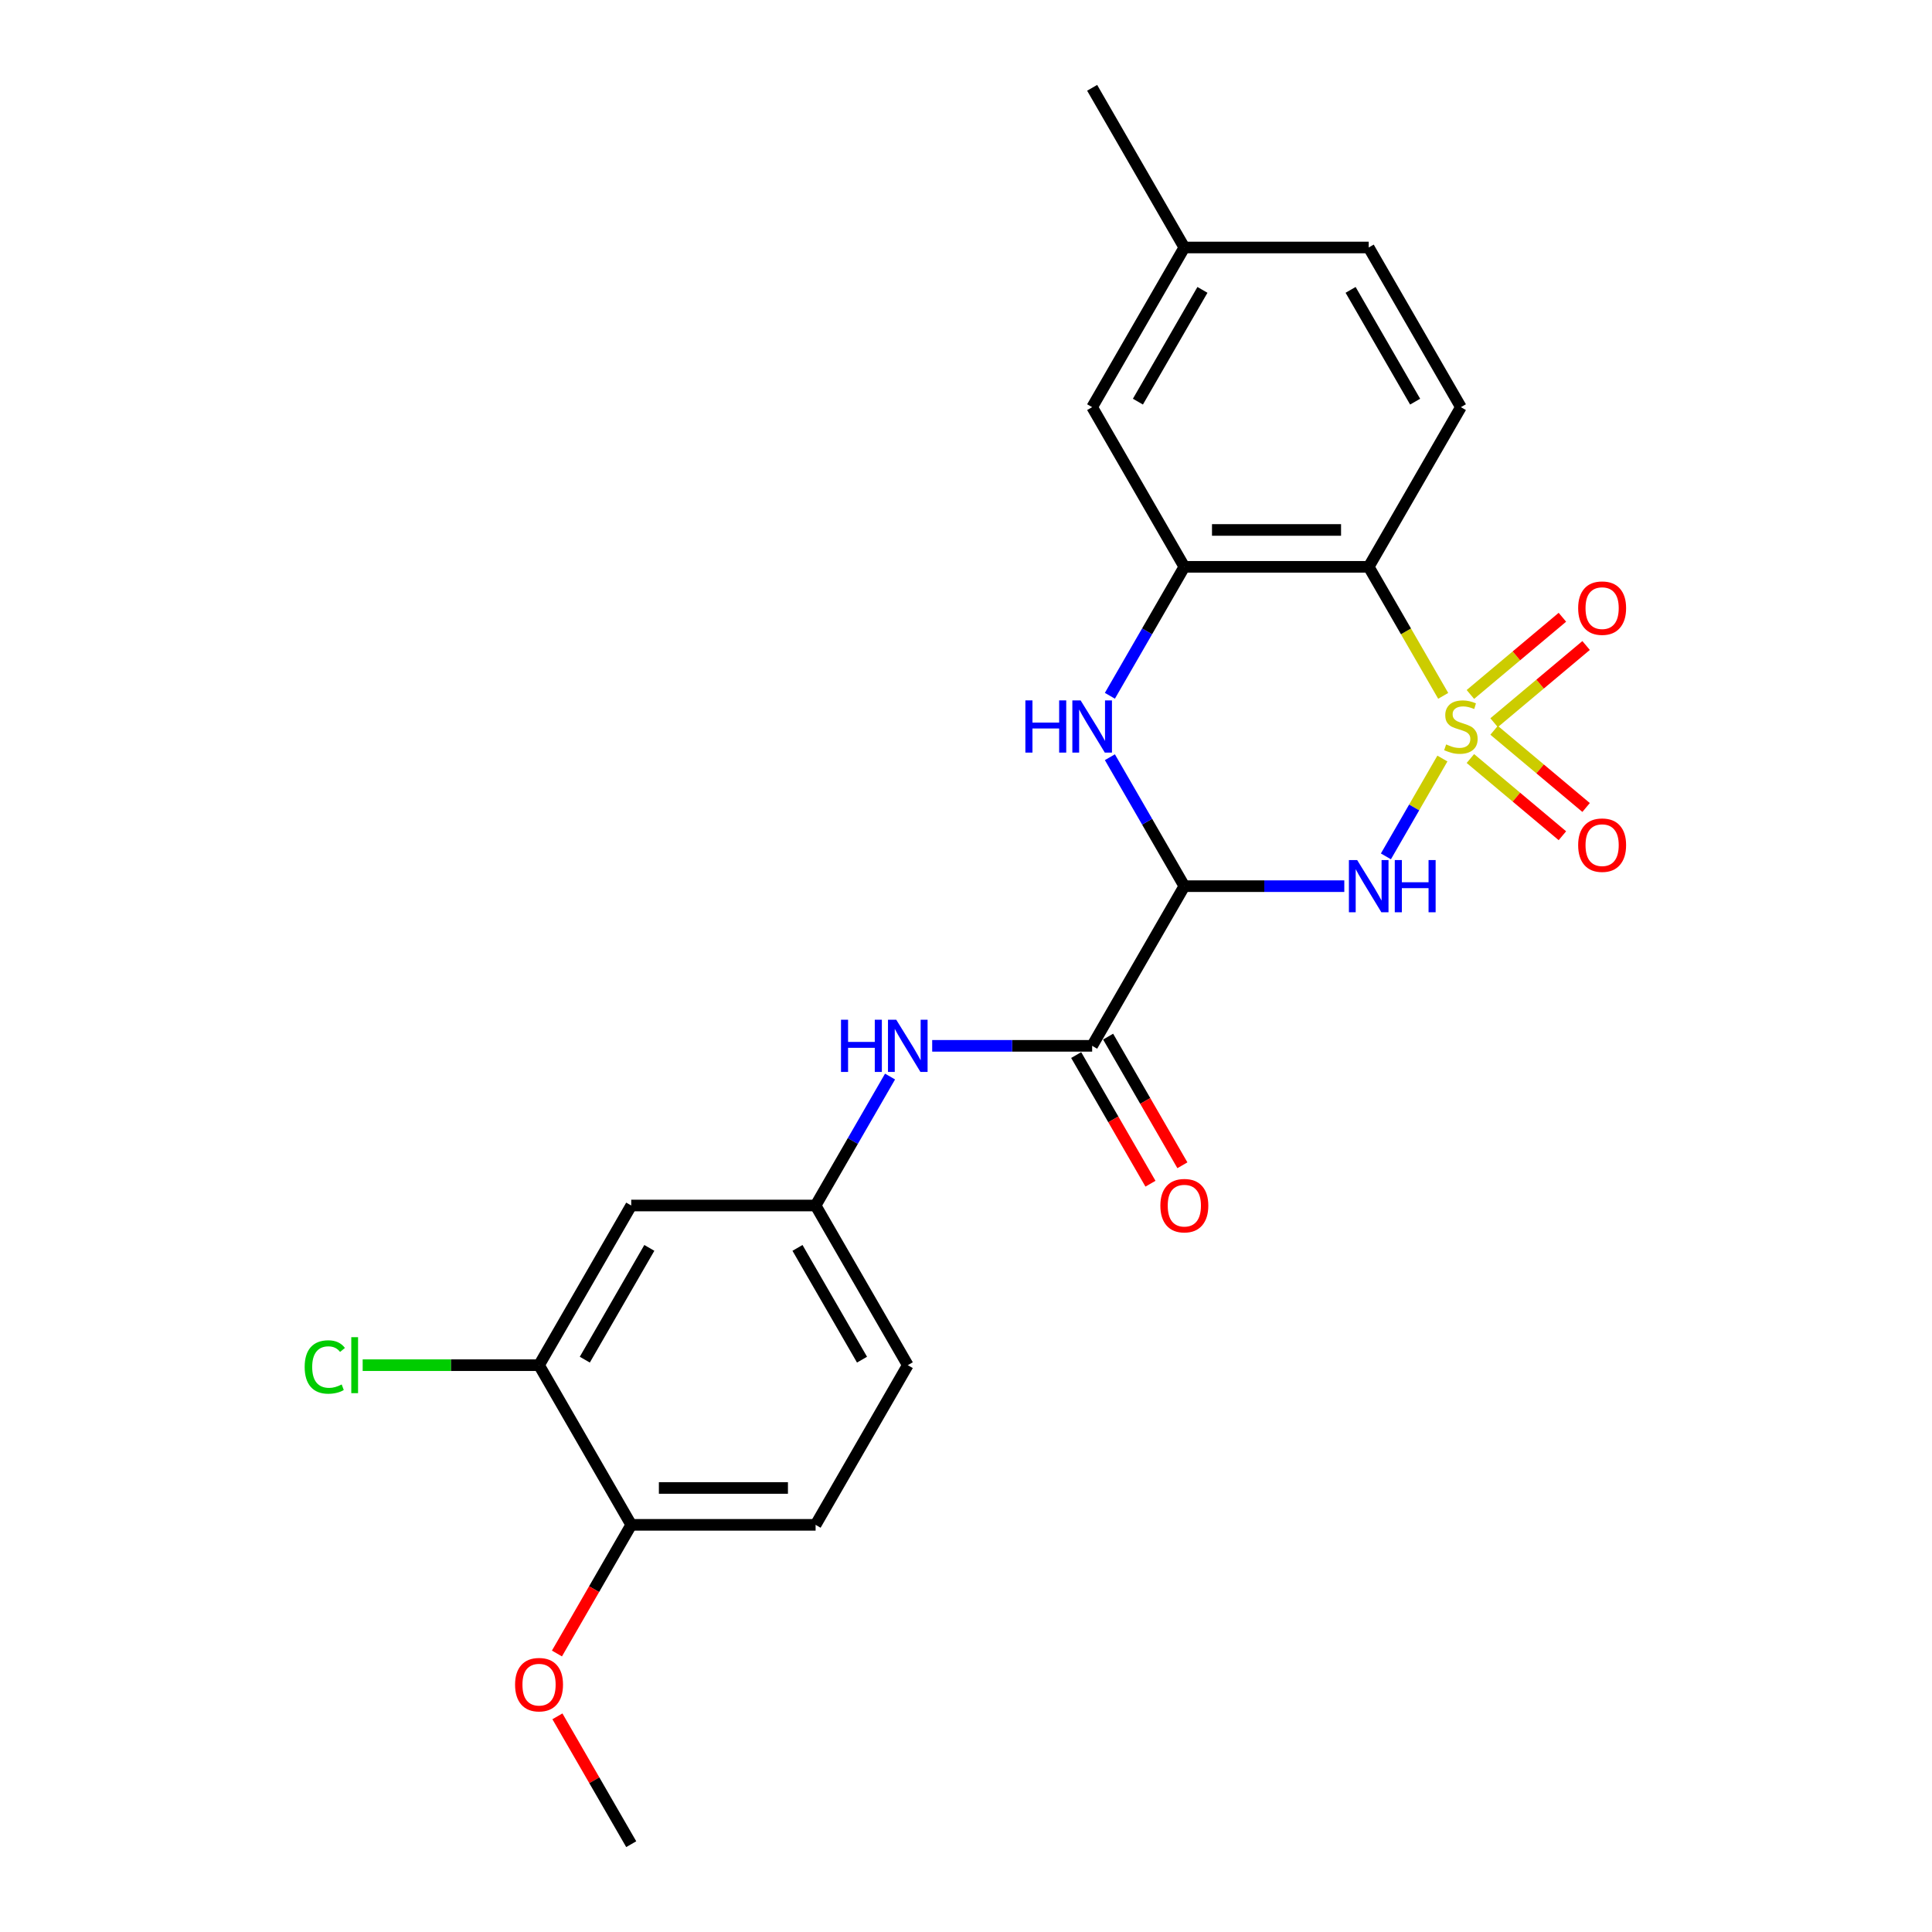 <?xml version='1.0' encoding='iso-8859-1'?>
<svg version='1.1' baseProfile='full'
              xmlns='http://www.w3.org/2000/svg'
                      xmlns:rdkit='http://www.rdkit.org/xml'
                      xmlns:xlink='http://www.w3.org/1999/xlink'
                  xml:space='preserve'
width='1000px' height='1000px' viewBox='0 0 1000 1000'>
<!-- END OF HEADER -->
<rect style='opacity:1.0;fill:#FFFFFF;stroke:none' width='1000' height='1000' x='0' y='0'> </rect>
<path class='bond-0' d='M 746.58,392.619 L 731.962,417.938' style='fill:none;fill-rule:evenodd;stroke:#CCCC00;stroke-width:6px;stroke-linecap:butt;stroke-linejoin:miter;stroke-opacity:1' />
<path class='bond-0' d='M 731.962,417.938 L 717.344,443.258' style='fill:none;fill-rule:evenodd;stroke:#0000FF;stroke-width:6px;stroke-linecap:butt;stroke-linejoin:miter;stroke-opacity:1' />
<path class='bond-2' d='M 746.999,360.173 L 727.72,326.781' style='fill:none;fill-rule:evenodd;stroke:#CCCC00;stroke-width:6px;stroke-linecap:butt;stroke-linejoin:miter;stroke-opacity:1' />
<path class='bond-2' d='M 727.72,326.781 L 708.441,293.388' style='fill:none;fill-rule:evenodd;stroke:#000000;stroke-width:6px;stroke-linecap:butt;stroke-linejoin:miter;stroke-opacity:1' />
<path class='bond-6' d='M 773.341,374.071 L 797.152,354.091' style='fill:none;fill-rule:evenodd;stroke:#CCCC00;stroke-width:6px;stroke-linecap:butt;stroke-linejoin:miter;stroke-opacity:1' />
<path class='bond-6' d='M 797.152,354.091 L 820.962,334.111' style='fill:none;fill-rule:evenodd;stroke:#FF0000;stroke-width:6px;stroke-linecap:butt;stroke-linejoin:miter;stroke-opacity:1' />
<path class='bond-6' d='M 761.073,359.45 L 784.883,339.47' style='fill:none;fill-rule:evenodd;stroke:#CCCC00;stroke-width:6px;stroke-linecap:butt;stroke-linejoin:miter;stroke-opacity:1' />
<path class='bond-6' d='M 784.883,339.47 L 808.694,319.491' style='fill:none;fill-rule:evenodd;stroke:#FF0000;stroke-width:6px;stroke-linecap:butt;stroke-linejoin:miter;stroke-opacity:1' />
<path class='bond-7' d='M 761.073,392.616 L 784.883,412.596' style='fill:none;fill-rule:evenodd;stroke:#CCCC00;stroke-width:6px;stroke-linecap:butt;stroke-linejoin:miter;stroke-opacity:1' />
<path class='bond-7' d='M 784.883,412.596 L 808.694,432.575' style='fill:none;fill-rule:evenodd;stroke:#FF0000;stroke-width:6px;stroke-linecap:butt;stroke-linejoin:miter;stroke-opacity:1' />
<path class='bond-7' d='M 773.341,377.995 L 797.152,397.975' style='fill:none;fill-rule:evenodd;stroke:#CCCC00;stroke-width:6px;stroke-linecap:butt;stroke-linejoin:miter;stroke-opacity:1' />
<path class='bond-7' d='M 797.152,397.975 L 820.962,417.955' style='fill:none;fill-rule:evenodd;stroke:#FF0000;stroke-width:6px;stroke-linecap:butt;stroke-linejoin:miter;stroke-opacity:1' />
<path class='bond-1' d='M 695.806,458.678 L 654.409,458.678' style='fill:none;fill-rule:evenodd;stroke:#0000FF;stroke-width:6px;stroke-linecap:butt;stroke-linejoin:miter;stroke-opacity:1' />
<path class='bond-1' d='M 654.409,458.678 L 613.011,458.678' style='fill:none;fill-rule:evenodd;stroke:#000000;stroke-width:6px;stroke-linecap:butt;stroke-linejoin:miter;stroke-opacity:1' />
<path class='bond-5' d='M 613.011,458.678 L 565.296,541.322' style='fill:none;fill-rule:evenodd;stroke:#000000;stroke-width:6px;stroke-linecap:butt;stroke-linejoin:miter;stroke-opacity:1' />
<path class='bond-24' d='M 613.011,458.678 L 593.743,425.305' style='fill:none;fill-rule:evenodd;stroke:#000000;stroke-width:6px;stroke-linecap:butt;stroke-linejoin:miter;stroke-opacity:1' />
<path class='bond-24' d='M 593.743,425.305 L 574.475,391.932' style='fill:none;fill-rule:evenodd;stroke:#0000FF;stroke-width:6px;stroke-linecap:butt;stroke-linejoin:miter;stroke-opacity:1' />
<path class='bond-4' d='M 708.441,293.388 L 613.011,293.388' style='fill:none;fill-rule:evenodd;stroke:#000000;stroke-width:6px;stroke-linecap:butt;stroke-linejoin:miter;stroke-opacity:1' />
<path class='bond-4' d='M 694.126,274.302 L 627.326,274.302' style='fill:none;fill-rule:evenodd;stroke:#000000;stroke-width:6px;stroke-linecap:butt;stroke-linejoin:miter;stroke-opacity:1' />
<path class='bond-9' d='M 708.441,293.388 L 756.156,210.744' style='fill:none;fill-rule:evenodd;stroke:#000000;stroke-width:6px;stroke-linecap:butt;stroke-linejoin:miter;stroke-opacity:1' />
<path class='bond-3' d='M 574.475,360.134 L 593.743,326.761' style='fill:none;fill-rule:evenodd;stroke:#0000FF;stroke-width:6px;stroke-linecap:butt;stroke-linejoin:miter;stroke-opacity:1' />
<path class='bond-3' d='M 593.743,326.761 L 613.011,293.388' style='fill:none;fill-rule:evenodd;stroke:#000000;stroke-width:6px;stroke-linecap:butt;stroke-linejoin:miter;stroke-opacity:1' />
<path class='bond-13' d='M 613.011,293.388 L 565.296,210.744' style='fill:none;fill-rule:evenodd;stroke:#000000;stroke-width:6px;stroke-linecap:butt;stroke-linejoin:miter;stroke-opacity:1' />
<path class='bond-8' d='M 565.296,541.322 L 523.899,541.322' style='fill:none;fill-rule:evenodd;stroke:#000000;stroke-width:6px;stroke-linecap:butt;stroke-linejoin:miter;stroke-opacity:1' />
<path class='bond-8' d='M 523.899,541.322 L 482.501,541.322' style='fill:none;fill-rule:evenodd;stroke:#0000FF;stroke-width:6px;stroke-linecap:butt;stroke-linejoin:miter;stroke-opacity:1' />
<path class='bond-14' d='M 557.032,546.094 L 576.256,579.39' style='fill:none;fill-rule:evenodd;stroke:#000000;stroke-width:6px;stroke-linecap:butt;stroke-linejoin:miter;stroke-opacity:1' />
<path class='bond-14' d='M 576.256,579.39 L 595.479,612.687' style='fill:none;fill-rule:evenodd;stroke:#FF0000;stroke-width:6px;stroke-linecap:butt;stroke-linejoin:miter;stroke-opacity:1' />
<path class='bond-14' d='M 573.561,536.551 L 592.785,569.847' style='fill:none;fill-rule:evenodd;stroke:#000000;stroke-width:6px;stroke-linecap:butt;stroke-linejoin:miter;stroke-opacity:1' />
<path class='bond-14' d='M 592.785,569.847 L 612.008,603.144' style='fill:none;fill-rule:evenodd;stroke:#FF0000;stroke-width:6px;stroke-linecap:butt;stroke-linejoin:miter;stroke-opacity:1' />
<path class='bond-12' d='M 460.687,557.221 L 441.419,590.594' style='fill:none;fill-rule:evenodd;stroke:#0000FF;stroke-width:6px;stroke-linecap:butt;stroke-linejoin:miter;stroke-opacity:1' />
<path class='bond-12' d='M 441.419,590.594 L 422.152,623.967' style='fill:none;fill-rule:evenodd;stroke:#000000;stroke-width:6px;stroke-linecap:butt;stroke-linejoin:miter;stroke-opacity:1' />
<path class='bond-18' d='M 756.156,210.744 L 708.441,128.099' style='fill:none;fill-rule:evenodd;stroke:#000000;stroke-width:6px;stroke-linecap:butt;stroke-linejoin:miter;stroke-opacity:1' />
<path class='bond-18' d='M 732.47,207.89 L 699.069,150.039' style='fill:none;fill-rule:evenodd;stroke:#000000;stroke-width:6px;stroke-linecap:butt;stroke-linejoin:miter;stroke-opacity:1' />
<path class='bond-10' d='M 279.007,706.612 L 326.722,623.967' style='fill:none;fill-rule:evenodd;stroke:#000000;stroke-width:6px;stroke-linecap:butt;stroke-linejoin:miter;stroke-opacity:1' />
<path class='bond-10' d='M 302.693,703.758 L 336.093,645.907' style='fill:none;fill-rule:evenodd;stroke:#000000;stroke-width:6px;stroke-linecap:butt;stroke-linejoin:miter;stroke-opacity:1' />
<path class='bond-17' d='M 279.007,706.612 L 233.363,706.612' style='fill:none;fill-rule:evenodd;stroke:#000000;stroke-width:6px;stroke-linecap:butt;stroke-linejoin:miter;stroke-opacity:1' />
<path class='bond-17' d='M 233.363,706.612 L 187.719,706.612' style='fill:none;fill-rule:evenodd;stroke:#00CC00;stroke-width:6px;stroke-linecap:butt;stroke-linejoin:miter;stroke-opacity:1' />
<path class='bond-26' d='M 279.007,706.612 L 326.722,789.256' style='fill:none;fill-rule:evenodd;stroke:#000000;stroke-width:6px;stroke-linecap:butt;stroke-linejoin:miter;stroke-opacity:1' />
<path class='bond-11' d='M 326.722,623.967 L 422.152,623.967' style='fill:none;fill-rule:evenodd;stroke:#000000;stroke-width:6px;stroke-linecap:butt;stroke-linejoin:miter;stroke-opacity:1' />
<path class='bond-20' d='M 422.152,623.967 L 469.866,706.612' style='fill:none;fill-rule:evenodd;stroke:#000000;stroke-width:6px;stroke-linecap:butt;stroke-linejoin:miter;stroke-opacity:1' />
<path class='bond-20' d='M 412.78,645.907 L 446.18,703.758' style='fill:none;fill-rule:evenodd;stroke:#000000;stroke-width:6px;stroke-linecap:butt;stroke-linejoin:miter;stroke-opacity:1' />
<path class='bond-25' d='M 565.296,210.744 L 613.011,128.099' style='fill:none;fill-rule:evenodd;stroke:#000000;stroke-width:6px;stroke-linecap:butt;stroke-linejoin:miter;stroke-opacity:1' />
<path class='bond-25' d='M 588.982,207.89 L 622.383,150.039' style='fill:none;fill-rule:evenodd;stroke:#000000;stroke-width:6px;stroke-linecap:butt;stroke-linejoin:miter;stroke-opacity:1' />
<path class='bond-15' d='M 326.722,789.256 L 422.152,789.256' style='fill:none;fill-rule:evenodd;stroke:#000000;stroke-width:6px;stroke-linecap:butt;stroke-linejoin:miter;stroke-opacity:1' />
<path class='bond-15' d='M 341.036,770.17 L 407.837,770.17' style='fill:none;fill-rule:evenodd;stroke:#000000;stroke-width:6px;stroke-linecap:butt;stroke-linejoin:miter;stroke-opacity:1' />
<path class='bond-21' d='M 326.722,789.256 L 307.498,822.553' style='fill:none;fill-rule:evenodd;stroke:#000000;stroke-width:6px;stroke-linecap:butt;stroke-linejoin:miter;stroke-opacity:1' />
<path class='bond-21' d='M 307.498,822.553 L 288.274,855.85' style='fill:none;fill-rule:evenodd;stroke:#FF0000;stroke-width:6px;stroke-linecap:butt;stroke-linejoin:miter;stroke-opacity:1' />
<path class='bond-16' d='M 422.152,789.256 L 469.866,706.612' style='fill:none;fill-rule:evenodd;stroke:#000000;stroke-width:6px;stroke-linecap:butt;stroke-linejoin:miter;stroke-opacity:1' />
<path class='bond-19' d='M 708.441,128.099 L 613.011,128.099' style='fill:none;fill-rule:evenodd;stroke:#000000;stroke-width:6px;stroke-linecap:butt;stroke-linejoin:miter;stroke-opacity:1' />
<path class='bond-22' d='M 613.011,128.099 L 565.296,45.455' style='fill:none;fill-rule:evenodd;stroke:#000000;stroke-width:6px;stroke-linecap:butt;stroke-linejoin:miter;stroke-opacity:1' />
<path class='bond-23' d='M 288.516,888.372 L 307.619,921.459' style='fill:none;fill-rule:evenodd;stroke:#FF0000;stroke-width:6px;stroke-linecap:butt;stroke-linejoin:miter;stroke-opacity:1' />
<path class='bond-23' d='M 307.619,921.459 L 326.722,954.545' style='fill:none;fill-rule:evenodd;stroke:#000000;stroke-width:6px;stroke-linecap:butt;stroke-linejoin:miter;stroke-opacity:1' />
<path  class='atom-0' d='M 748.521 385.309
Q 748.827 385.423, 750.087 385.958
Q 751.346 386.492, 752.72 386.836
Q 754.133 387.141, 755.507 387.141
Q 758.064 387.141, 759.553 385.92
Q 761.042 384.66, 761.042 382.484
Q 761.042 380.995, 760.278 380.079
Q 759.553 379.163, 758.408 378.667
Q 757.263 378.171, 755.354 377.598
Q 752.949 376.873, 751.499 376.186
Q 750.087 375.499, 749.056 374.048
Q 748.063 372.598, 748.063 370.155
Q 748.063 366.757, 750.354 364.658
Q 752.682 362.558, 757.263 362.558
Q 760.393 362.558, 763.943 364.047
L 763.065 366.986
Q 759.82 365.65, 757.377 365.65
Q 754.743 365.65, 753.293 366.757
Q 751.842 367.826, 751.881 369.697
Q 751.881 371.147, 752.606 372.025
Q 753.369 372.903, 754.438 373.399
Q 755.545 373.895, 757.377 374.468
Q 759.82 375.231, 761.271 375.995
Q 762.721 376.758, 763.752 378.323
Q 764.821 379.85, 764.821 382.484
Q 764.821 386.225, 762.302 388.248
Q 759.82 390.233, 755.66 390.233
Q 753.255 390.233, 751.423 389.699
Q 749.628 389.202, 747.491 388.324
L 748.521 385.309
' fill='#CCCC00'/>
<path  class='atom-1' d='M 702.467 445.165
L 711.323 459.479
Q 712.201 460.892, 713.613 463.449
Q 715.026 466.007, 715.102 466.159
L 715.102 445.165
L 718.69 445.165
L 718.69 472.191
L 714.987 472.191
L 705.483 456.54
Q 704.376 454.708, 703.192 452.608
Q 702.047 450.509, 701.704 449.86
L 701.704 472.191
L 698.192 472.191
L 698.192 445.165
L 702.467 445.165
' fill='#0000FF'/>
<path  class='atom-1' d='M 721.935 445.165
L 725.599 445.165
L 725.599 456.655
L 739.417 456.655
L 739.417 445.165
L 743.082 445.165
L 743.082 472.191
L 739.417 472.191
L 739.417 459.708
L 725.599 459.708
L 725.599 472.191
L 721.935 472.191
L 721.935 445.165
' fill='#0000FF'/>
<path  class='atom-4' d='M 530.732 362.52
L 534.396 362.52
L 534.396 374.01
L 548.214 374.01
L 548.214 362.52
L 551.879 362.52
L 551.879 389.546
L 548.214 389.546
L 548.214 377.064
L 534.396 377.064
L 534.396 389.546
L 530.732 389.546
L 530.732 362.52
' fill='#0000FF'/>
<path  class='atom-4' d='M 559.322 362.52
L 568.178 376.835
Q 569.056 378.247, 570.469 380.805
Q 571.881 383.362, 571.957 383.515
L 571.957 362.52
L 575.545 362.52
L 575.545 389.546
L 571.843 389.546
L 562.338 373.895
Q 561.231 372.063, 560.048 369.964
Q 558.902 367.864, 558.559 367.215
L 558.559 389.546
L 555.047 389.546
L 555.047 362.52
L 559.322 362.52
' fill='#0000FF'/>
<path  class='atom-7' d='M 816.853 314.768
Q 816.853 308.279, 820.06 304.653
Q 823.266 301.026, 829.259 301.026
Q 835.252 301.026, 838.459 304.653
Q 841.665 308.279, 841.665 314.768
Q 841.665 321.334, 838.421 325.075
Q 835.176 328.777, 829.259 328.777
Q 823.304 328.777, 820.06 325.075
Q 816.853 321.372, 816.853 314.768
M 829.259 325.724
Q 833.382 325.724, 835.596 322.975
Q 837.848 320.189, 837.848 314.768
Q 837.848 309.462, 835.596 306.79
Q 833.382 304.08, 829.259 304.08
Q 825.137 304.08, 822.885 306.752
Q 820.671 309.424, 820.671 314.768
Q 820.671 320.227, 822.885 322.975
Q 825.137 325.724, 829.259 325.724
' fill='#FF0000'/>
<path  class='atom-8' d='M 816.853 437.45
Q 816.853 430.961, 820.06 427.335
Q 823.266 423.709, 829.259 423.709
Q 835.252 423.709, 838.459 427.335
Q 841.665 430.961, 841.665 437.45
Q 841.665 444.016, 838.421 447.757
Q 835.176 451.46, 829.259 451.46
Q 823.304 451.46, 820.06 447.757
Q 816.853 444.054, 816.853 437.45
M 829.259 448.406
Q 833.382 448.406, 835.596 445.657
Q 837.848 442.871, 837.848 437.45
Q 837.848 432.145, 835.596 429.473
Q 833.382 426.762, 829.259 426.762
Q 825.137 426.762, 822.885 429.434
Q 820.671 432.106, 820.671 437.45
Q 820.671 442.909, 822.885 445.657
Q 825.137 448.406, 829.259 448.406
' fill='#FF0000'/>
<path  class='atom-9' d='M 435.302 527.809
L 438.966 527.809
L 438.966 539.299
L 452.785 539.299
L 452.785 527.809
L 456.449 527.809
L 456.449 554.835
L 452.785 554.835
L 452.785 542.353
L 438.966 542.353
L 438.966 554.835
L 435.302 554.835
L 435.302 527.809
' fill='#0000FF'/>
<path  class='atom-9' d='M 463.893 527.809
L 472.748 542.124
Q 473.626 543.536, 475.039 546.094
Q 476.451 548.651, 476.527 548.804
L 476.527 527.809
L 480.116 527.809
L 480.116 554.835
L 476.413 554.835
L 466.908 539.185
Q 465.801 537.352, 464.618 535.253
Q 463.473 533.154, 463.129 532.505
L 463.129 554.835
L 459.617 554.835
L 459.617 527.809
L 463.893 527.809
' fill='#0000FF'/>
<path  class='atom-15' d='M 600.605 624.043
Q 600.605 617.554, 603.812 613.928
Q 607.018 610.301, 613.011 610.301
Q 619.004 610.301, 622.211 613.928
Q 625.417 617.554, 625.417 624.043
Q 625.417 630.609, 622.172 634.35
Q 618.928 638.052, 613.011 638.052
Q 607.056 638.052, 603.812 634.35
Q 600.605 630.647, 600.605 624.043
M 613.011 634.999
Q 617.134 634.999, 619.348 632.25
Q 621.6 629.464, 621.6 624.043
Q 621.6 618.737, 619.348 616.065
Q 617.134 613.355, 613.011 613.355
Q 608.889 613.355, 606.636 616.027
Q 604.422 618.699, 604.422 624.043
Q 604.422 629.502, 606.636 632.25
Q 608.889 634.999, 613.011 634.999
' fill='#FF0000'/>
<path  class='atom-18' d='M 157.696 707.547
Q 157.696 700.829, 160.827 697.317
Q 163.995 693.767, 169.988 693.767
Q 175.561 693.767, 178.538 697.698
L 176.019 699.76
Q 173.843 696.897, 169.988 696.897
Q 165.903 696.897, 163.728 699.645
Q 161.59 702.355, 161.59 707.547
Q 161.59 712.891, 163.804 715.639
Q 166.056 718.388, 170.408 718.388
Q 173.385 718.388, 176.859 716.594
L 177.928 719.456
Q 176.515 720.373, 174.378 720.907
Q 172.24 721.441, 169.873 721.441
Q 163.995 721.441, 160.827 717.853
Q 157.696 714.265, 157.696 707.547
' fill='#00CC00'/>
<path  class='atom-18' d='M 181.821 692.125
L 185.333 692.125
L 185.333 721.098
L 181.821 721.098
L 181.821 692.125
' fill='#00CC00'/>
<path  class='atom-22' d='M 266.601 871.977
Q 266.601 865.488, 269.807 861.862
Q 273.014 858.235, 279.007 858.235
Q 285 858.235, 288.206 861.862
Q 291.413 865.488, 291.413 871.977
Q 291.413 878.543, 288.168 882.284
Q 284.924 885.986, 279.007 885.986
Q 273.052 885.986, 269.807 882.284
Q 266.601 878.581, 266.601 871.977
M 279.007 882.933
Q 283.129 882.933, 285.343 880.184
Q 287.596 877.398, 287.596 871.977
Q 287.596 866.671, 285.343 863.999
Q 283.129 861.289, 279.007 861.289
Q 274.884 861.289, 272.632 863.961
Q 270.418 866.633, 270.418 871.977
Q 270.418 877.436, 272.632 880.184
Q 274.884 882.933, 279.007 882.933
' fill='#FF0000'/>
</svg>
